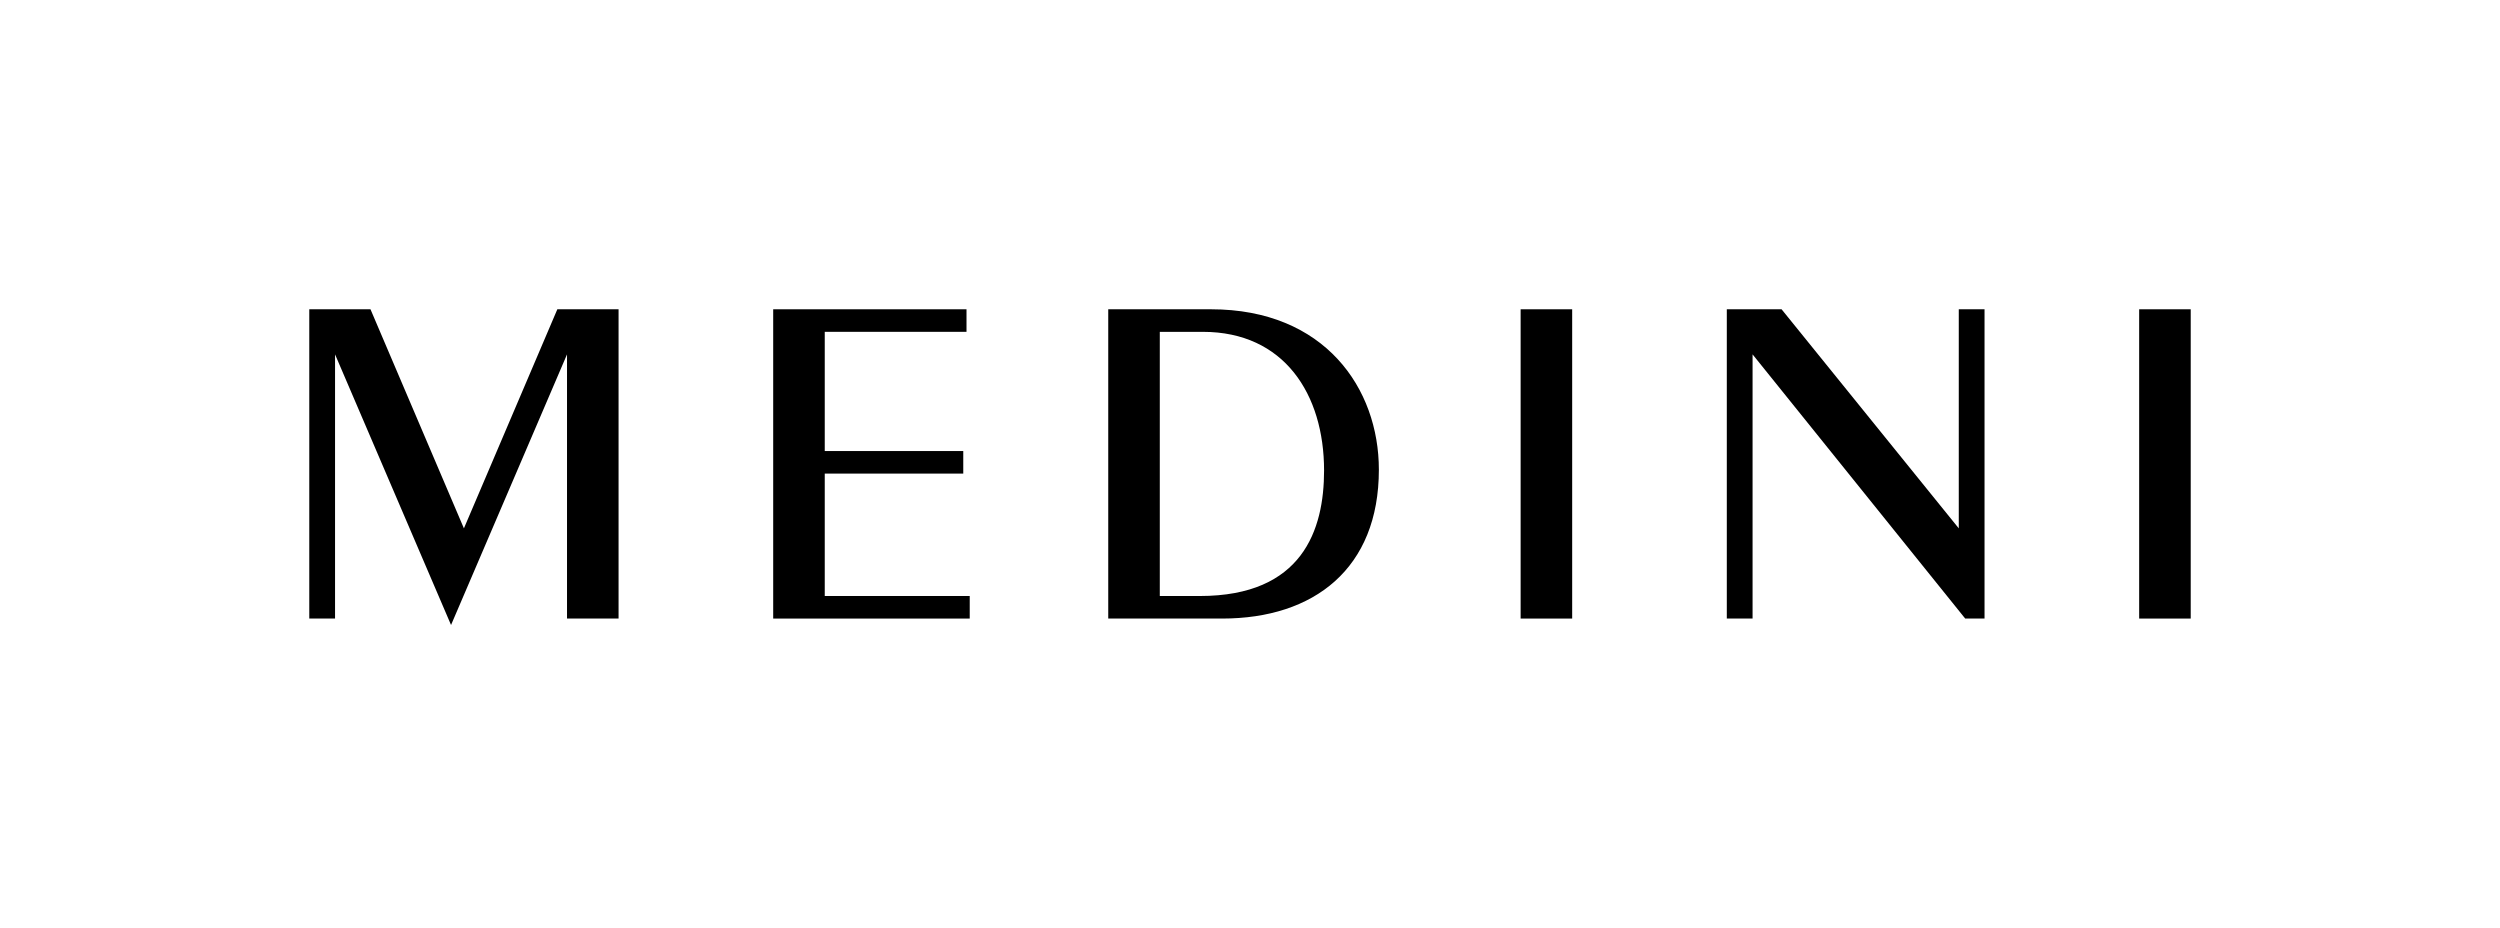 <?xml version="1.0" encoding="UTF-8"?><svg id="a" xmlns="http://www.w3.org/2000/svg" viewBox="0 0 1080 400.82"><defs><style>.b{fill:#fff;}</style></defs><rect class="b" y="0" width="1080" height="400.82"/><polygon points="267.22 133.61 267.22 267.22 244.95 267.22 244.95 153.09 194.85 270 144.74 153.09 144.74 267.22 133.61 267.22 133.61 133.61 160.05 133.61 200.41 228.25 240.77 133.61 267.22 133.61"/><rect x="656.91" y="133.61" width="22.27" height="133.61"/><polygon points="857.32 133.61 857.32 267.22 848.97 267.22 757.11 153.09 757.11 267.22 745.98 267.22 745.98 133.61 769.64 133.61 846.19 228.25 846.19 133.61 857.32 133.61"/><rect x="924.12" y="133.61" width="22.27" height="133.61"/><polygon points="417.53 143.35 417.53 133.61 334.02 133.61 334.02 267.22 418.92 267.22 418.92 257.47 356.29 257.47 356.29 204.59 416.13 204.59 416.13 194.85 356.29 194.85 356.29 143.35 417.53 143.35"/><path d="M523.13,133.61h-44.37v133.61h49.2c39.74,0,67.71-21.65,67.71-64.33,0-35.05-23.34-69.28-72.54-69.28Zm-4.81,123.87h-17.29v-114.12h18.65c35.03,0,52.32,26.91,52.32,59.89,0,25.7-9.33,54.23-53.69,54.23Z"/></svg>